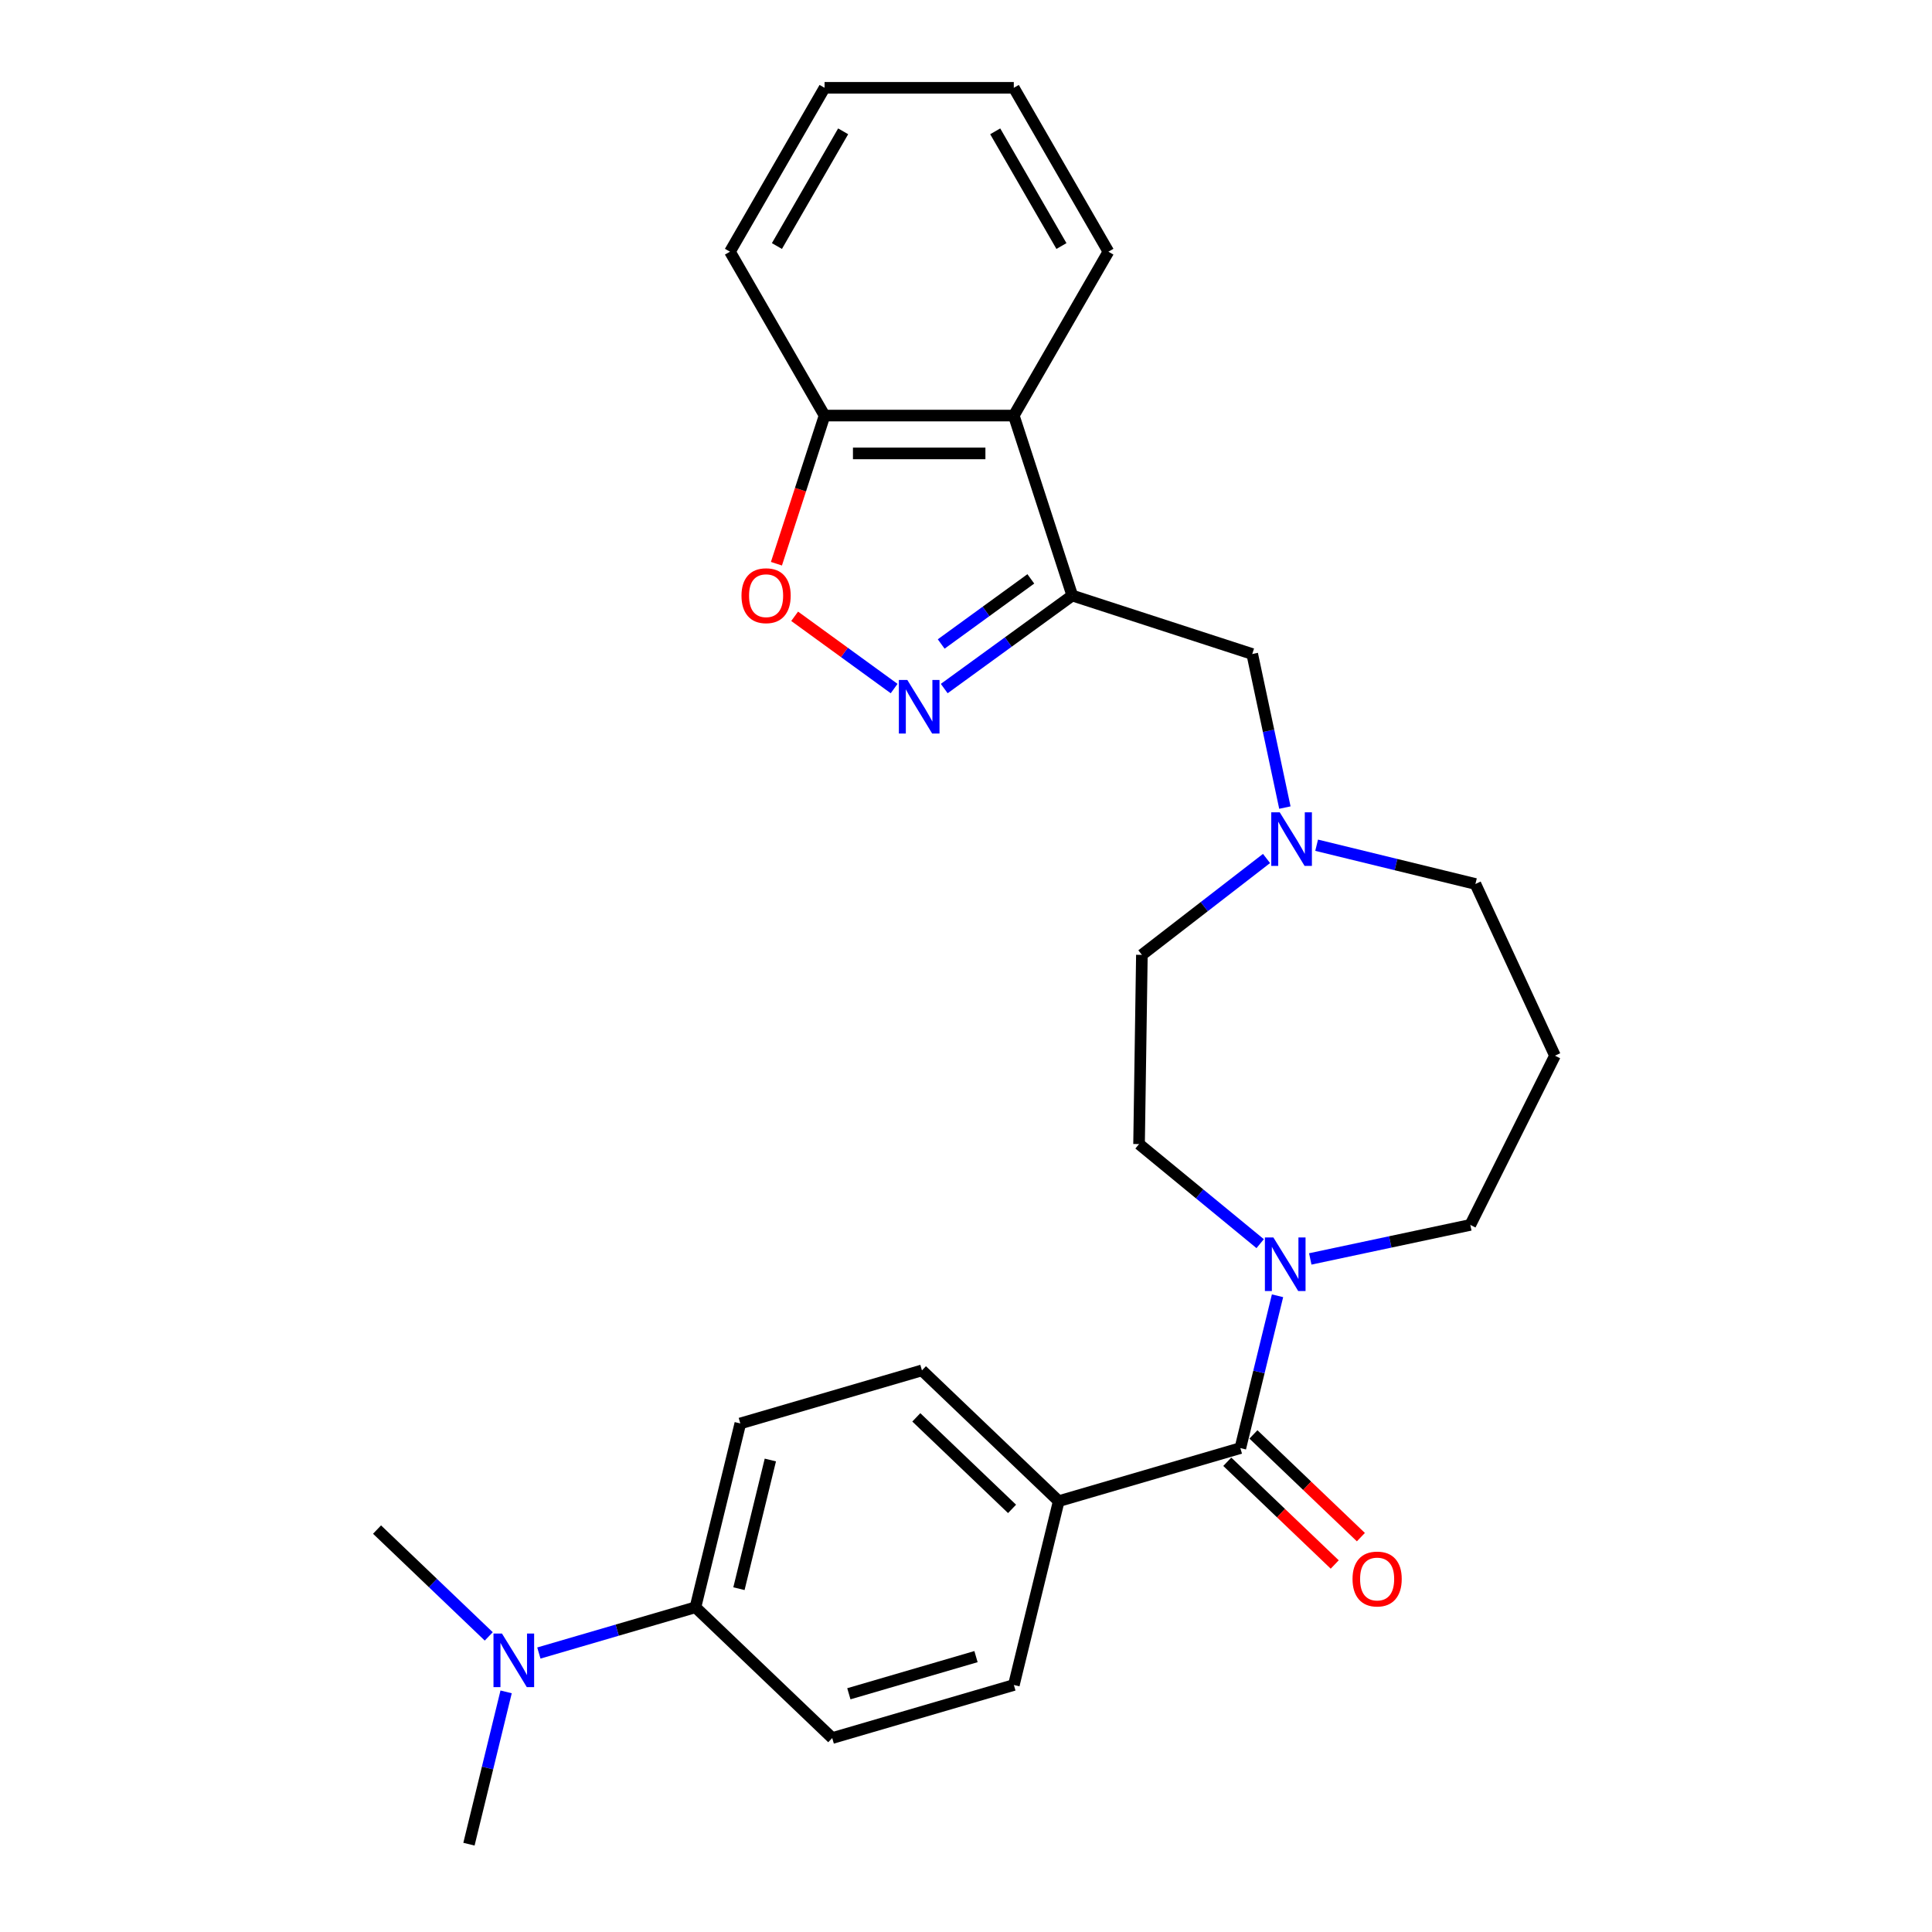 <?xml version='1.0' encoding='iso-8859-1'?>
<svg version='1.1' baseProfile='full'
              xmlns='http://www.w3.org/2000/svg'
                      xmlns:rdkit='http://www.rdkit.org/xml'
                      xmlns:xlink='http://www.w3.org/1999/xlink'
                  xml:space='preserve'
width='1000px' height='1000px' viewBox='0 0 1000 1000'>
<!-- END OF HEADER -->
<rect style='opacity:1.0;fill:#FFFFFF;stroke:none' width='1000' height='1000' x='0' y='0'> </rect>
<path class='bond-0' d='M 555.006,308.25 L 521.87,332.325' style='fill:none;fill-rule:evenodd;stroke:#000000;stroke-width:6px;stroke-linecap:butt;stroke-linejoin:miter;stroke-opacity:1' />
<path class='bond-0' d='M 521.87,332.325 L 488.735,356.399' style='fill:none;fill-rule:evenodd;stroke:#0000FF;stroke-width:6px;stroke-linecap:butt;stroke-linejoin:miter;stroke-opacity:1' />
<path class='bond-0' d='M 533.551,299.625 L 510.356,316.477' style='fill:none;fill-rule:evenodd;stroke:#000000;stroke-width:6px;stroke-linecap:butt;stroke-linejoin:miter;stroke-opacity:1' />
<path class='bond-0' d='M 510.356,316.477 L 487.162,333.329' style='fill:none;fill-rule:evenodd;stroke:#0000FF;stroke-width:6px;stroke-linecap:butt;stroke-linejoin:miter;stroke-opacity:1' />
<path class='bond-4' d='M 555.006,308.25 L 524.739,215.099' style='fill:none;fill-rule:evenodd;stroke:#000000;stroke-width:6px;stroke-linecap:butt;stroke-linejoin:miter;stroke-opacity:1' />
<path class='bond-6' d='M 555.006,308.25 L 648.157,338.517' style='fill:none;fill-rule:evenodd;stroke:#000000;stroke-width:6px;stroke-linecap:butt;stroke-linejoin:miter;stroke-opacity:1' />
<path class='bond-3' d='M 462.799,356.399 L 437.054,337.694' style='fill:none;fill-rule:evenodd;stroke:#0000FF;stroke-width:6px;stroke-linecap:butt;stroke-linejoin:miter;stroke-opacity:1' />
<path class='bond-3' d='M 437.054,337.694 L 411.309,318.989' style='fill:none;fill-rule:evenodd;stroke:#FF0000;stroke-width:6px;stroke-linecap:butt;stroke-linejoin:miter;stroke-opacity:1' />
<path class='bond-1' d='M 642.008,749.528 L 651.627,710.111' style='fill:none;fill-rule:evenodd;stroke:#000000;stroke-width:6px;stroke-linecap:butt;stroke-linejoin:miter;stroke-opacity:1' />
<path class='bond-1' d='M 651.627,710.111 L 661.246,670.693' style='fill:none;fill-rule:evenodd;stroke:#0000FF;stroke-width:6px;stroke-linecap:butt;stroke-linejoin:miter;stroke-opacity:1' />
<path class='bond-8' d='M 642.008,749.528 L 547.993,776.994' style='fill:none;fill-rule:evenodd;stroke:#000000;stroke-width:6px;stroke-linecap:butt;stroke-linejoin:miter;stroke-opacity:1' />
<path class='bond-10' d='M 635.239,756.607 L 663.045,783.193' style='fill:none;fill-rule:evenodd;stroke:#000000;stroke-width:6px;stroke-linecap:butt;stroke-linejoin:miter;stroke-opacity:1' />
<path class='bond-10' d='M 663.045,783.193 L 690.851,809.778' style='fill:none;fill-rule:evenodd;stroke:#FF0000;stroke-width:6px;stroke-linecap:butt;stroke-linejoin:miter;stroke-opacity:1' />
<path class='bond-10' d='M 648.776,742.449 L 676.582,769.034' style='fill:none;fill-rule:evenodd;stroke:#000000;stroke-width:6px;stroke-linecap:butt;stroke-linejoin:miter;stroke-opacity:1' />
<path class='bond-10' d='M 676.582,769.034 L 704.389,795.619' style='fill:none;fill-rule:evenodd;stroke:#FF0000;stroke-width:6px;stroke-linecap:butt;stroke-linejoin:miter;stroke-opacity:1' />
<path class='bond-2' d='M 652.26,643.713 L 620.917,617.941' style='fill:none;fill-rule:evenodd;stroke:#0000FF;stroke-width:6px;stroke-linecap:butt;stroke-linejoin:miter;stroke-opacity:1' />
<path class='bond-2' d='M 620.917,617.941 L 589.574,592.17' style='fill:none;fill-rule:evenodd;stroke:#000000;stroke-width:6px;stroke-linecap:butt;stroke-linejoin:miter;stroke-opacity:1' />
<path class='bond-29' d='M 678.196,651.619 L 719.614,642.816' style='fill:none;fill-rule:evenodd;stroke:#0000FF;stroke-width:6px;stroke-linecap:butt;stroke-linejoin:miter;stroke-opacity:1' />
<path class='bond-29' d='M 719.614,642.816 L 761.033,634.012' style='fill:none;fill-rule:evenodd;stroke:#000000;stroke-width:6px;stroke-linecap:butt;stroke-linejoin:miter;stroke-opacity:1' />
<path class='bond-27' d='M 401.881,291.776 L 414.338,253.438' style='fill:none;fill-rule:evenodd;stroke:#FF0000;stroke-width:6px;stroke-linecap:butt;stroke-linejoin:miter;stroke-opacity:1' />
<path class='bond-27' d='M 414.338,253.438 L 426.795,215.099' style='fill:none;fill-rule:evenodd;stroke:#000000;stroke-width:6px;stroke-linecap:butt;stroke-linejoin:miter;stroke-opacity:1' />
<path class='bond-7' d='M 524.739,215.099 L 426.795,215.099' style='fill:none;fill-rule:evenodd;stroke:#000000;stroke-width:6px;stroke-linecap:butt;stroke-linejoin:miter;stroke-opacity:1' />
<path class='bond-7' d='M 510.048,234.688 L 441.487,234.688' style='fill:none;fill-rule:evenodd;stroke:#000000;stroke-width:6px;stroke-linecap:butt;stroke-linejoin:miter;stroke-opacity:1' />
<path class='bond-21' d='M 524.739,215.099 L 573.712,130.277' style='fill:none;fill-rule:evenodd;stroke:#000000;stroke-width:6px;stroke-linecap:butt;stroke-linejoin:miter;stroke-opacity:1' />
<path class='bond-5' d='M 665.052,418.003 L 656.604,378.26' style='fill:none;fill-rule:evenodd;stroke:#0000FF;stroke-width:6px;stroke-linecap:butt;stroke-linejoin:miter;stroke-opacity:1' />
<path class='bond-5' d='M 656.604,378.26 L 648.157,338.517' style='fill:none;fill-rule:evenodd;stroke:#000000;stroke-width:6px;stroke-linecap:butt;stroke-linejoin:miter;stroke-opacity:1' />
<path class='bond-17' d='M 655.553,444.349 L 623.296,469.292' style='fill:none;fill-rule:evenodd;stroke:#0000FF;stroke-width:6px;stroke-linecap:butt;stroke-linejoin:miter;stroke-opacity:1' />
<path class='bond-17' d='M 623.296,469.292 L 591.039,494.236' style='fill:none;fill-rule:evenodd;stroke:#000000;stroke-width:6px;stroke-linecap:butt;stroke-linejoin:miter;stroke-opacity:1' />
<path class='bond-20' d='M 681.488,437.486 L 722.581,447.514' style='fill:none;fill-rule:evenodd;stroke:#0000FF;stroke-width:6px;stroke-linecap:butt;stroke-linejoin:miter;stroke-opacity:1' />
<path class='bond-20' d='M 722.581,447.514 L 763.673,457.542' style='fill:none;fill-rule:evenodd;stroke:#000000;stroke-width:6px;stroke-linecap:butt;stroke-linejoin:miter;stroke-opacity:1' />
<path class='bond-24' d='M 426.795,215.099 L 377.823,130.277' style='fill:none;fill-rule:evenodd;stroke:#000000;stroke-width:6px;stroke-linecap:butt;stroke-linejoin:miter;stroke-opacity:1' />
<path class='bond-13' d='M 547.993,776.994 L 524.772,872.146' style='fill:none;fill-rule:evenodd;stroke:#000000;stroke-width:6px;stroke-linecap:butt;stroke-linejoin:miter;stroke-opacity:1' />
<path class='bond-14' d='M 547.993,776.994 L 477.199,709.308' style='fill:none;fill-rule:evenodd;stroke:#000000;stroke-width:6px;stroke-linecap:butt;stroke-linejoin:miter;stroke-opacity:1' />
<path class='bond-14' d='M 523.837,781 L 474.281,733.62' style='fill:none;fill-rule:evenodd;stroke:#000000;stroke-width:6px;stroke-linecap:butt;stroke-linejoin:miter;stroke-opacity:1' />
<path class='bond-9' d='M 359.964,831.927 L 383.185,736.775' style='fill:none;fill-rule:evenodd;stroke:#000000;stroke-width:6px;stroke-linecap:butt;stroke-linejoin:miter;stroke-opacity:1' />
<path class='bond-9' d='M 382.477,822.298 L 398.732,755.692' style='fill:none;fill-rule:evenodd;stroke:#000000;stroke-width:6px;stroke-linecap:butt;stroke-linejoin:miter;stroke-opacity:1' />
<path class='bond-12' d='M 359.964,831.927 L 319.441,843.766' style='fill:none;fill-rule:evenodd;stroke:#000000;stroke-width:6px;stroke-linecap:butt;stroke-linejoin:miter;stroke-opacity:1' />
<path class='bond-12' d='M 319.441,843.766 L 278.917,855.605' style='fill:none;fill-rule:evenodd;stroke:#0000FF;stroke-width:6px;stroke-linecap:butt;stroke-linejoin:miter;stroke-opacity:1' />
<path class='bond-30' d='M 359.964,831.927 L 430.758,899.613' style='fill:none;fill-rule:evenodd;stroke:#000000;stroke-width:6px;stroke-linecap:butt;stroke-linejoin:miter;stroke-opacity:1' />
<path class='bond-11' d='M 589.574,592.17 L 591.039,494.236' style='fill:none;fill-rule:evenodd;stroke:#000000;stroke-width:6px;stroke-linecap:butt;stroke-linejoin:miter;stroke-opacity:1' />
<path class='bond-22' d='M 252.982,846.995 L 224.069,819.351' style='fill:none;fill-rule:evenodd;stroke:#0000FF;stroke-width:6px;stroke-linecap:butt;stroke-linejoin:miter;stroke-opacity:1' />
<path class='bond-22' d='M 224.069,819.351 L 195.156,791.707' style='fill:none;fill-rule:evenodd;stroke:#000000;stroke-width:6px;stroke-linecap:butt;stroke-linejoin:miter;stroke-opacity:1' />
<path class='bond-23' d='M 261.967,875.711 L 252.348,915.128' style='fill:none;fill-rule:evenodd;stroke:#0000FF;stroke-width:6px;stroke-linecap:butt;stroke-linejoin:miter;stroke-opacity:1' />
<path class='bond-23' d='M 252.348,915.128 L 242.729,954.545' style='fill:none;fill-rule:evenodd;stroke:#000000;stroke-width:6px;stroke-linecap:butt;stroke-linejoin:miter;stroke-opacity:1' />
<path class='bond-15' d='M 524.772,872.146 L 430.758,899.613' style='fill:none;fill-rule:evenodd;stroke:#000000;stroke-width:6px;stroke-linecap:butt;stroke-linejoin:miter;stroke-opacity:1' />
<path class='bond-15' d='M 505.177,857.463 L 439.367,876.69' style='fill:none;fill-rule:evenodd;stroke:#000000;stroke-width:6px;stroke-linecap:butt;stroke-linejoin:miter;stroke-opacity:1' />
<path class='bond-16' d='M 477.199,709.308 L 383.185,736.775' style='fill:none;fill-rule:evenodd;stroke:#000000;stroke-width:6px;stroke-linecap:butt;stroke-linejoin:miter;stroke-opacity:1' />
<path class='bond-18' d='M 804.844,546.413 L 763.673,457.542' style='fill:none;fill-rule:evenodd;stroke:#000000;stroke-width:6px;stroke-linecap:butt;stroke-linejoin:miter;stroke-opacity:1' />
<path class='bond-19' d='M 804.844,546.413 L 761.033,634.012' style='fill:none;fill-rule:evenodd;stroke:#000000;stroke-width:6px;stroke-linecap:butt;stroke-linejoin:miter;stroke-opacity:1' />
<path class='bond-25' d='M 573.712,130.277 L 524.739,45.455' style='fill:none;fill-rule:evenodd;stroke:#000000;stroke-width:6px;stroke-linecap:butt;stroke-linejoin:miter;stroke-opacity:1' />
<path class='bond-25' d='M 549.401,127.348 L 515.121,67.972' style='fill:none;fill-rule:evenodd;stroke:#000000;stroke-width:6px;stroke-linecap:butt;stroke-linejoin:miter;stroke-opacity:1' />
<path class='bond-28' d='M 377.823,130.277 L 426.795,45.455' style='fill:none;fill-rule:evenodd;stroke:#000000;stroke-width:6px;stroke-linecap:butt;stroke-linejoin:miter;stroke-opacity:1' />
<path class='bond-28' d='M 402.133,127.348 L 436.414,67.972' style='fill:none;fill-rule:evenodd;stroke:#000000;stroke-width:6px;stroke-linecap:butt;stroke-linejoin:miter;stroke-opacity:1' />
<path class='bond-26' d='M 524.739,45.455 L 426.795,45.455' style='fill:none;fill-rule:evenodd;stroke:#000000;stroke-width:6px;stroke-linecap:butt;stroke-linejoin:miter;stroke-opacity:1' />
<path  class='atom-1' d='M 469.636 351.952
L 478.725 366.643
Q 479.626 368.093, 481.076 370.718
Q 482.525 373.343, 482.604 373.499
L 482.604 351.952
L 486.286 351.952
L 486.286 379.69
L 482.486 379.69
L 472.731 363.627
Q 471.595 361.746, 470.38 359.591
Q 469.205 357.437, 468.852 356.771
L 468.852 379.69
L 465.248 379.69
L 465.248 351.952
L 469.636 351.952
' fill='#0000FF'/>
<path  class='atom-3' d='M 659.097 640.507
L 668.186 655.199
Q 669.087 656.648, 670.537 659.273
Q 671.986 661.898, 672.065 662.055
L 672.065 640.507
L 675.748 640.507
L 675.748 668.245
L 671.947 668.245
L 662.192 652.182
Q 661.056 650.301, 659.841 648.147
Q 658.666 645.992, 658.313 645.326
L 658.313 668.245
L 654.709 668.245
L 654.709 640.507
L 659.097 640.507
' fill='#0000FF'/>
<path  class='atom-4' d='M 383.796 308.329
Q 383.796 301.668, 387.086 297.947
Q 390.377 294.225, 396.528 294.225
Q 402.679 294.225, 405.97 297.947
Q 409.261 301.668, 409.261 308.329
Q 409.261 315.067, 405.931 318.907
Q 402.601 322.707, 396.528 322.707
Q 390.417 322.707, 387.086 318.907
Q 383.796 315.106, 383.796 308.329
M 396.528 319.573
Q 400.76 319.573, 403.032 316.752
Q 405.343 313.892, 405.343 308.329
Q 405.343 302.883, 403.032 300.14
Q 400.76 297.359, 396.528 297.359
Q 392.297 297.359, 389.986 300.101
Q 387.713 302.844, 387.713 308.329
Q 387.713 313.931, 389.986 316.752
Q 392.297 319.573, 396.528 319.573
' fill='#FF0000'/>
<path  class='atom-6' d='M 662.389 420.452
L 671.478 435.144
Q 672.38 436.593, 673.829 439.218
Q 675.279 441.843, 675.357 442
L 675.357 420.452
L 679.04 420.452
L 679.04 448.19
L 675.24 448.19
L 665.484 432.127
Q 664.348 430.247, 663.134 428.092
Q 661.958 425.937, 661.606 425.271
L 661.606 448.19
L 658.001 448.19
L 658.001 420.452
L 662.389 420.452
' fill='#0000FF'/>
<path  class='atom-11' d='M 700.069 817.292
Q 700.069 810.632, 703.36 806.91
Q 706.65 803.188, 712.801 803.188
Q 718.952 803.188, 722.243 806.91
Q 725.534 810.632, 725.534 817.292
Q 725.534 824.031, 722.204 827.87
Q 718.874 831.67, 712.801 831.67
Q 706.69 831.67, 703.36 827.87
Q 700.069 824.07, 700.069 817.292
M 712.801 828.536
Q 717.033 828.536, 719.305 825.715
Q 721.616 822.855, 721.616 817.292
Q 721.616 811.846, 719.305 809.104
Q 717.033 806.322, 712.801 806.322
Q 708.57 806.322, 706.259 809.065
Q 703.986 811.807, 703.986 817.292
Q 703.986 822.895, 706.259 825.715
Q 708.57 828.536, 712.801 828.536
' fill='#FF0000'/>
<path  class='atom-13' d='M 259.818 845.524
L 268.907 860.216
Q 269.808 861.666, 271.258 864.291
Q 272.708 866.915, 272.786 867.072
L 272.786 845.524
L 276.469 845.524
L 276.469 873.262
L 272.668 873.262
L 262.913 857.199
Q 261.777 855.319, 260.562 853.164
Q 259.387 851.009, 259.035 850.343
L 259.035 873.262
L 255.43 873.262
L 255.43 845.524
L 259.818 845.524
' fill='#0000FF'/>
</svg>
